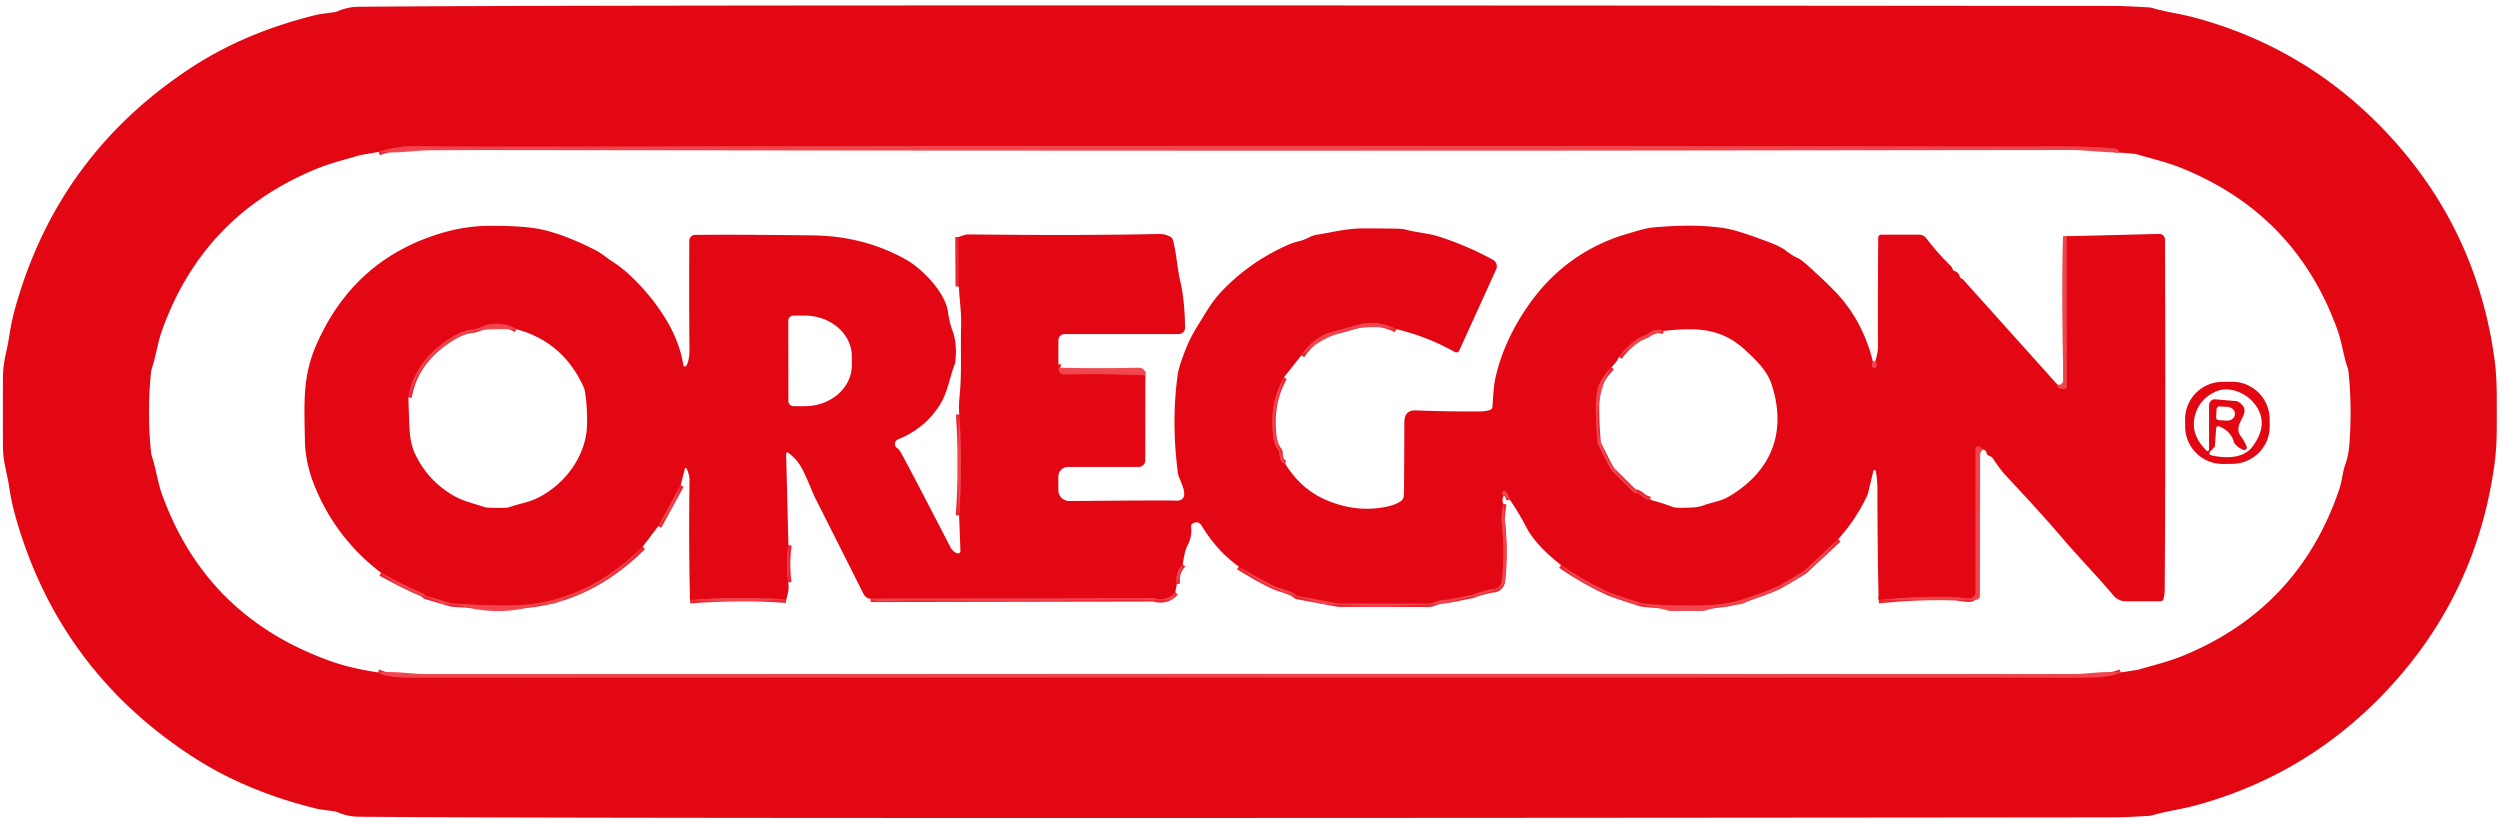 <?xml version="1.0" encoding="UTF-8" standalone="no"?>
<!DOCTYPE svg PUBLIC "-//W3C//DTD SVG 1.1//EN" "http://www.w3.org/Graphics/SVG/1.1/DTD/svg11.dtd">
<svg xmlns="http://www.w3.org/2000/svg" version="1.1" viewBox="0.00 0.00 707.00 232.00">
<g stroke-width="1.90" fill="none" stroke-linecap="butt">
<path stroke="#e92631" stroke-opacity="0.988" vector-effect="non-scaling-stroke" d="
  M 106.85 190.16
  Q 109.50 191.62 115.50 191.61
  Q 352.87 191.53 590.25 191.60
  Q 596.72 191.60 599.79 190.16"
/>
<path stroke="#e92631" stroke-opacity="0.988" vector-effect="non-scaling-stroke" d="
  M 599.31 43.12
  Q 599.15 42.08 597.74 41.96
  C 588.30 41.14 576.74 41.47 568.23 41.45
  C 429.86 41.20 298.85 41.19 163.00 41.47
  Q 129.90 41.53 117.75 41.35
  Q 112.10 41.26 107.08 42.96"
/>
<path stroke="#e92631" stroke-opacity="0.988" vector-effect="non-scaling-stroke" d="
  M 271.24 145.76
  Q 272.27 131.45 271.28 117.19"
/>
<path stroke="#e92631" stroke-opacity="0.988" vector-effect="non-scaling-stroke" d="
  M 271.17 81.05
  L 271.09 67.03"
/>
<path stroke="#e92631" stroke-opacity="0.988" vector-effect="non-scaling-stroke" d="
  M 299.80 103.98
  Q 299.49 103.83 299.41 104.27
  A 1.39 1.38 -85.8 0 0 300.80 105.88
  Q 312.98 105.65 323.90 106.15"
/>
<path stroke="#e92631" stroke-opacity="0.988" vector-effect="non-scaling-stroke" d="
  M 394.90 93.08
  Q 389.15 90.32 383.98 91.86
  Q 380.41 92.92 376.80 93.83
  Q 371.64 95.13 368.02 100.50"
/>
<path stroke="#e92631" stroke-opacity="0.988" vector-effect="non-scaling-stroke" d="
  M 363.09 106.72
  Q 358.89 114.03 360.08 123.47
  Q 360.38 125.83 361.53 127.35
  A 1.58 1.56 26.8 0 1 361.83 128.24
  Q 361.85 130.66 363.45 131.14"
/>
<path stroke="#e92631" stroke-opacity="0.988" vector-effect="non-scaling-stroke" d="
  M 529.69 102.37
  Q 529.32 102.80 529.39 103.46
  A 0.66 0.66 0.0 0 0 530.68 103.56
  Q 530.85 102.94 530.38 102.05"
/>
<path stroke="#e92631" stroke-opacity="0.988" vector-effect="non-scaling-stroke" d="
  M 581.80 108.73
  Q 581.44 109.87 583.63 110.01
  A 0.79 0.79 0.0 0 0 584.47 109.22
  L 584.41 66.81"
/>
<path stroke="#e92631" stroke-opacity="0.988" vector-effect="non-scaling-stroke" d="
  M 560.69 127.12
  Q 559.89 126.07 559.05 126.30
  A 0.48 0.48 0.0 0 0 558.70 126.76
  L 558.70 167.45
  A 1.84 1.83 89.8 0 1 556.88 169.29
  C 555.39 169.29 554.00 168.90 552.70 168.85
  Q 542.44 168.52 531.28 169.71"
/>
<path stroke="#e92631" stroke-opacity="0.988" vector-effect="non-scaling-stroke" d="
  M 519.86 152.46
  L 510.53 161.13
  A 5.02 5.02 0.0 0 1 509.73 161.73
  Q 503.76 165.34 502.84 165.78
  Q 499.98 167.11 493.17 169.40
  Q 488.65 170.91 483.06 171.13
  Q 472.55 171.54 464.64 170.66
  A 4.42 3.97 -29.6 0 1 463.77 170.47
  Q 456.10 168.00 454.85 167.43
  Q 447.98 164.28 441.47 159.79"
/>
<path stroke="#e92631" stroke-opacity="0.988" vector-effect="non-scaling-stroke" d="
  M 426.95 141.28
  Q 426.60 139.85 425.72 138.95
  A 0.51 0.51 0.0 0 0 424.85 139.37
  Q 424.92 139.96 425.19 140.26"
/>
<path stroke="#e92631" stroke-opacity="0.988" vector-effect="non-scaling-stroke" d="
  M 425.09 142.50
  Q 424.52 146.21 424.67 147.50
  Q 425.65 156.05 424.71 164.33
  A 2.58 2.57 -0.6 0 1 422.48 166.60
  Q 419.88 166.93 416.50 168.17
  A 1.24 0.92 -53.3 0 1 416.30 168.23
  L 409.38 169.61
  A 1.02 0.95 -47.0 0 1 409.24 169.62
  Q 407.43 169.59 405.68 170.34
  A 4.85 4.76 -56.0 0 1 403.81 170.72
  L 378.82 170.69
  A 3.31 3.03 47.6 0 1 378.26 170.64
  L 366.89 168.53
  A 0.74 0.72 72.4 0 1 366.48 168.31
  Q 365.67 167.43 361.99 166.34
  Q 358.87 165.41 350.32 160.20"
/>
<path stroke="#e92631" stroke-opacity="0.988" vector-effect="non-scaling-stroke" d="
  M 334.48 159.60
  Q 332.26 162.01 332.79 165.17"
/>
<path stroke="#e92631" stroke-opacity="0.988" vector-effect="non-scaling-stroke" d="
  M 332.37 167.51
  Q 329.98 170.22 326.28 169.19
  A 0.69 0.61 48.6 0 0 326.12 169.17
  L 246.20 169.32"
/>
<path stroke="#e92631" stroke-opacity="0.988" vector-effect="non-scaling-stroke" d="
  M 222.96 154.16
  Q 222.18 159.40 222.90 164.73"
/>
<path stroke="#e92631" stroke-opacity="0.988" vector-effect="non-scaling-stroke" d="
  M 222.32 169.57
  Q 209.53 168.58 195.14 169.71"
/>
<path stroke="#e92631" stroke-opacity="0.988" vector-effect="non-scaling-stroke" d="
  M 192.49 137.22
  L 186.15 148.81"
/>
<path stroke="#e92631" stroke-opacity="0.988" vector-effect="non-scaling-stroke" d="
  M 181.76 154.60
  Q 167.99 168.23 151.36 170.68
  Q 143.87 171.79 127.79 170.64
  A 1.43 0.45 27.5 0 1 127.62 170.61
  L 120.59 168.55
  A 0.94 0.90 -10.7 0 1 120.13 168.25
  Q 119.88 167.87 118.30 167.25
  Q 115.57 166.18 107.74 161.97"
/>
<path stroke="#e92631" stroke-opacity="0.988" vector-effect="non-scaling-stroke" d="
  M 146.07 93.11
  Q 142.79 91.06 138.23 91.77
  A 3.64 3.48 -58.8 0 0 137.45 91.98
  Q 134.47 93.14 133.56 93.22
  Q 131.11 93.44 128.39 95.03
  Q 117.33 101.52 115.50 112.37"
/>
<path stroke="#e92631" stroke-opacity="0.988" vector-effect="non-scaling-stroke" d="
  M 455.73 103.81
  Q 452.21 107.45 451.64 110.71
  Q 450.94 114.73 451.75 124.98
  A 1.79 1.64 33.0 0 0 451.91 125.60
  Q 455.01 131.92 455.56 132.69
  A 5.70 5.37 6.4 0 0 456.24 133.49
  L 461.92 139.11
  A 0.91 0.89 -22.6 0 0 462.58 139.37
  C 463.79 139.33 464.83 141.32 466.74 141.36"
/>
<path stroke="#e92631" stroke-opacity="0.988" vector-effect="non-scaling-stroke" d="
  M 470.54 93.58
  Q 468.27 92.77 466.47 94.10
  C 465.29 94.98 464.25 95.05 463.08 95.84
  Q 459.79 98.09 457.85 100.97"
/>
</g>
<path fill="#e30613" d="
  M 706.09 116.41
  C 706.09 121.47 706.14 126.17 705.46 131.14
  Q 700.56 167.14 676.46 193.67
  Q 653.47 218.97 620.74 227.82
  C 616.72 228.91 612.64 229.39 608.70 230.56
  A 4.29 4.27 34.8 0 1 607.74 230.73
  Q 600.70 231.14 598.50 231.14
  Q 183.04 231.58 109.00 231.02
  Q 103.23 230.98 101.51 230.97
  Q 98.39 230.95 95.41 229.67
  A 3.43 3.32 -28.8 0 0 94.49 229.42
  Q 90.48 228.92 89.46 228.67
  Q 69.59 223.80 54.55 214.05
  Q 16.46 189.36 4.29 145.75
  Q 3.21 141.87 2.60 137.75
  C 2.03 133.88 0.97 130.98 0.85 127.02
  Q 0.81 125.34 0.81 116.44
  Q 0.81 107.55 0.85 105.87
  C 0.97 101.91 2.03 99.01 2.60 95.14
  Q 3.21 91.02 4.29 87.14
  Q 16.45 43.53 54.54 18.83
  Q 69.58 9.08 89.45 4.21
  Q 90.47 3.96 94.48 3.46
  A 3.43 3.32 28.8 0 0 95.40 3.21
  Q 98.38 1.93 101.50 1.91
  Q 103.22 1.90 108.99 1.86
  Q 183.03 1.29 598.49 1.69
  Q 600.69 1.69 607.73 2.09
  A 4.29 4.27 -34.8 0 1 608.69 2.26
  C 612.63 3.43 616.71 3.91 620.73 5.00
  Q 653.46 13.85 676.45 39.15
  Q 700.55 65.68 705.46 101.67
  C 706.13 106.64 706.09 111.35 706.09 116.41
  Z
  M 107.08 42.96
  L 101.95 43.84
  A 0.37 0.05 -8.0 0 1 101.88 43.86
  C 97.55 45.16 93.66 46.04 89.31 47.83
  Q 57.46 60.96 45.84 93.39
  C 44.55 96.97 44.16 100.50 43.01 103.97
  A 7.41 7.24 57.6 0 0 42.68 105.53
  Q 41.59 116.72 42.70 127.76
  A 6.83 6.79 33.5 0 0 42.99 129.17
  C 44.18 132.76 44.56 136.32 45.82 139.80
  Q 58.29 174.45 93.52 186.98
  Q 99.11 188.97 106.85 190.16
  Q 109.50 191.62 115.50 191.61
  Q 352.87 191.53 590.25 191.60
  Q 596.72 191.60 599.79 190.16
  L 604.66 189.40
  A 0.63 0.17 -30.1 0 0 604.77 189.37
  C 609.25 188.06 613.29 187.13 617.72 185.29
  Q 650.04 171.89 661.45 138.66
  C 662.37 135.98 662.45 133.54 663.29 131.25
  Q 664.16 128.82 664.40 125.68
  Q 665.20 115.00 664.15 105.10
  A 4.92 4.86 32.6 0 0 663.89 103.95
  C 662.67 100.49 662.32 96.86 661.01 93.24
  Q 649.08 60.16 616.17 47.23
  C 612.33 45.72 608.24 44.82 604.13 43.59
  A 2.29 1.87 50.7 0 0 603.73 43.51
  L 599.31 43.12
  Q 599.15 42.08 597.74 41.96
  C 588.30 41.14 576.74 41.47 568.23 41.45
  C 429.86 41.20 298.85 41.19 163.00 41.47
  Q 129.90 41.53 117.75 41.35
  Q 112.10 41.26 107.08 42.96
  Z"
/>
<path fill="#f0464f" fill-opacity="0.976" d="
  M 599.31 43.12
  C 594.89 43.20 590.25 42.42 586.23 42.42
  Q 574.03 42.41 539.26 42.48
  Q 371.06 42.80 134.75 42.44
  Q 132.32 42.43 121.00 42.51
  Q 119.66 42.52 114.07 42.98
  Q 110.67 43.26 107.08 42.96
  Q 112.10 41.26 117.75 41.35
  Q 129.90 41.53 163.00 41.47
  C 298.85 41.19 429.86 41.20 568.23 41.45
  C 576.74 41.47 588.30 41.14 597.74 41.96
  Q 599.15 42.08 599.31 43.12
  Z"
/>
<path fill="#e30613" d="
  M 271.24 145.76
  Q 272.27 131.45 271.28 117.19
  Q 271.10 114.76 271.36 112.18
  C 272.04 105.52 271.60 98.69 271.81 91.98
  C 271.91 88.54 271.34 84.71 271.17 81.05
  L 271.09 67.03
  Q 273.01 66.29 273.76 66.29
  Q 305.57 66.65 327.76 66.17
  Q 329.40 66.13 330.98 66.95
  A 1.41 1.37 -85.1 0 1 331.68 67.80
  C 332.74 71.53 332.80 75.30 333.79 79.56
  Q 335.05 84.97 335.13 92.67
  A 1.80 1.79 -0.3 0 1 333.33 94.48
  L 301.07 94.48
  A 1.76 1.76 0.0 0 0 299.31 96.24
  L 299.31 103.01
  A 0.90 0.90 0.0 0 0 299.49 103.55
  Q 299.61 103.72 299.80 103.98
  Q 299.49 103.83 299.41 104.27
  A 1.39 1.38 -85.8 0 0 300.80 105.88
  Q 312.98 105.65 323.90 106.15
  L 323.87 130.21
  A 1.84 1.84 0.0 0 1 322.03 132.05
  L 302.05 132.05
  A 2.76 2.76 0.0 0 0 299.29 134.81
  L 299.29 138.59
  A 3.10 3.10 0.0 0 0 302.41 141.69
  Q 330.17 141.45 332.33 141.58
  C 336.72 141.84 334.35 137.24 333.40 134.86
  A 4.86 4.76 -60.3 0 1 333.10 133.72
  Q 331.21 119.07 333.08 105.78
  Q 333.38 103.64 335.38 98.59
  Q 336.65 95.38 338.83 91.89
  C 341.19 88.14 342.60 85.55 344.85 83.08
  Q 352.34 74.86 362.90 69.86
  Q 365.41 68.67 367.06 68.29
  Q 368.77 67.90 370.36 67.06
  A 6.58 6.34 25.5 0 1 372.34 66.40
  C 376.75 65.68 380.86 64.59 385.61 64.59
  Q 391.64 64.59 395.67 64.69
  A 9.01 8.89 52.8 0 1 397.68 64.98
  C 400.81 65.80 404.16 65.95 407.50 67.08
  Q 415.79 69.88 422.26 73.51
  A 2.07 2.06 -63.0 0 1 423.12 76.16
  L 412.66 99.16
  A 0.87 0.86 -63.2 0 1 411.45 99.56
  Q 403.67 95.18 394.90 93.08
  Q 389.15 90.32 383.98 91.86
  Q 380.41 92.92 376.80 93.83
  Q 371.64 95.13 368.02 100.50
  L 363.09 106.72
  Q 358.89 114.03 360.08 123.47
  Q 360.38 125.83 361.53 127.35
  A 1.58 1.56 26.8 0 1 361.83 128.24
  Q 361.85 130.66 363.45 131.14
  Q 367.78 138.15 374.55 141.18
  Q 383.30 145.10 392.00 143.32
  Q 394.56 142.79 396.06 141.80
  A 2.12 2.11 75.5 0 0 397.00 140.20
  Q 397.10 138.99 397.15 119.44
  Q 397.16 115.94 400.36 116.06
  Q 408.89 116.40 418.25 116.35
  Q 420.48 116.34 421.54 115.85
  A 0.92 0.90 79.3 0 0 422.06 115.07
  Q 422.43 109.16 422.77 107.51
  Q 425.12 96.40 432.48 85.99
  Q 442.17 72.29 457.82 66.86
  Q 458.53 66.61 462.59 65.41
  Q 465.78 64.47 467.46 64.32
  Q 480.24 63.17 488.51 64.69
  Q 492.05 65.34 500.87 68.72
  Q 503.77 69.83 505.50 71.22
  Q 506.78 72.24 508.47 73.02
  Q 509.45 73.48 511.16 75.03
  Q 517.49 80.74 519.97 83.52
  Q 526.99 91.36 529.69 102.37
  Q 529.32 102.80 529.39 103.46
  A 0.66 0.66 0.0 0 0 530.68 103.56
  Q 530.85 102.94 530.38 102.05
  Q 531.11 99.42 531.10 97.99
  Q 531.05 81.63 531.16 67.22
  A 0.87 0.86 0.0 0 1 532.03 66.36
  L 542.70 66.36
  A 2.56 2.53 -18.5 0 1 544.72 67.35
  Q 548.04 71.66 551.67 75.20
  C 551.99 75.52 552.08 75.92 552.32 76.33
  Q 552.45 76.57 552.75 76.66
  Q 553.87 76.97 554.20 78.16
  A 0.98 0.97 -85.2 0 0 554.71 78.77
  Q 554.90 78.86 554.94 78.88
  A 0.90 0.85 80.3 0 1 555.14 79.03
  L 581.80 108.73
  Q 581.44 109.87 583.63 110.01
  A 0.79 0.79 0.0 0 0 584.47 109.22
  L 584.41 66.81
  L 610.63 66.15
  A 1.59 1.59 0.0 0 1 612.26 67.73
  Q 612.47 124.19 612.18 166.50
  Q 612.17 168.38 611.79 169.50
  A 0.80 0.78 9.2 0 1 611.04 170.03
  L 601.13 170.03
  A 4.48 4.47 -19.9 0 1 597.70 168.43
  C 592.69 162.44 587.71 157.49 582.24 151.02
  Q 577.85 145.83 567.23 134.47
  Q 565.67 132.80 563.60 129.65
  A 1.54 1.52 85.2 0 0 562.97 129.11
  L 562.38 128.84
  A 1.00 0.99 6.6 0 1 561.81 128.13
  Q 561.63 127.17 560.69 127.12
  Q 559.89 126.07 559.05 126.30
  A 0.48 0.48 0.0 0 0 558.70 126.76
  L 558.70 167.45
  A 1.84 1.83 89.8 0 1 556.88 169.29
  C 555.39 169.29 554.00 168.90 552.70 168.85
  Q 542.44 168.52 531.28 169.71
  Q 530.93 154.11 530.94 138.47
  Q 530.94 135.87 530.47 133.20
  A 0.35 0.35 0.0 0 0 529.79 133.18
  L 528.29 139.41
  A 4.74 4.59 65.8 0 1 527.95 140.35
  Q 524.75 147.05 519.86 152.46
  L 510.53 161.13
  A 5.02 5.02 0.0 0 1 509.73 161.73
  Q 503.76 165.34 502.84 165.78
  Q 499.98 167.11 493.17 169.40
  Q 488.65 170.91 483.06 171.13
  Q 472.55 171.54 464.64 170.66
  A 4.42 3.97 -29.6 0 1 463.77 170.47
  Q 456.10 168.00 454.85 167.43
  Q 447.98 164.28 441.47 159.79
  Q 434.28 154.23 431.56 148.95
  Q 429.47 144.92 426.95 141.28
  Q 426.60 139.85 425.72 138.95
  A 0.51 0.51 0.0 0 0 424.85 139.37
  Q 424.92 139.96 425.19 140.26
  Q 424.72 141.01 425.09 142.50
  Q 424.52 146.21 424.67 147.50
  Q 425.65 156.05 424.71 164.33
  A 2.58 2.57 -0.6 0 1 422.48 166.60
  Q 419.88 166.93 416.50 168.17
  A 1.24 0.92 -53.3 0 1 416.30 168.23
  L 409.38 169.61
  A 1.02 0.95 -47.0 0 1 409.24 169.62
  Q 407.43 169.59 405.68 170.34
  A 4.85 4.76 -56.0 0 1 403.81 170.72
  L 378.82 170.69
  A 3.31 3.03 47.6 0 1 378.26 170.64
  L 366.89 168.53
  A 0.74 0.72 72.4 0 1 366.48 168.31
  Q 365.67 167.43 361.99 166.34
  Q 358.87 165.41 350.32 160.20
  Q 344.22 155.88 339.84 148.70
  Q 338.87 147.11 337.26 148.07
  A 0.86 0.85 -18.5 0 0 336.85 148.88
  Q 337.14 151.70 335.96 154.00
  Q 335.27 155.35 334.99 156.74
  Q 334.67 158.28 334.48 159.60
  Q 332.26 162.01 332.79 165.17
  L 332.37 167.51
  Q 329.98 170.22 326.28 169.19
  A 0.69 0.61 48.6 0 0 326.12 169.17
  L 246.20 169.32
  Q 244.91 169.35 244.06 167.67
  Q 237.52 154.66 230.86 141.48
  C 229.10 138.00 227.65 133.27 225.51 130.49
  Q 224.80 129.58 222.96 128.03
  A 0.39 0.39 0.0 0 0 222.32 128.34
  L 222.96 154.16
  Q 222.18 159.40 222.90 164.73
  Q 223.31 166.51 222.32 169.57
  Q 209.53 168.58 195.14 169.71
  Q 194.73 152.92 195.00 136.00
  Q 195.03 134.22 194.12 132.43
  A 0.23 0.22 -51.4 0 0 193.70 132.48
  L 192.49 137.22
  L 186.15 148.81
  L 181.76 154.60
  Q 167.99 168.23 151.36 170.68
  Q 143.87 171.79 127.79 170.64
  A 1.43 0.45 27.5 0 1 127.62 170.61
  L 120.59 168.55
  A 0.94 0.90 -10.7 0 1 120.13 168.25
  Q 119.88 167.87 118.30 167.25
  Q 115.57 166.18 107.74 161.97
  Q 94.71 152.03 88.72 136.80
  C 87.48 133.65 86.33 129.26 86.24 124.99
  C 86.02 113.58 85.54 106.39 89.55 97.31
  Q 100.01 73.57 124.26 66.10
  Q 131.35 63.91 138.16 63.87
  Q 147.37 63.81 152.26 64.72
  Q 159.02 65.97 168.51 70.80
  C 169.96 71.54 171.88 73.13 173.20 73.98
  Q 175.76 75.62 177.98 77.69
  Q 183.94 83.24 188.06 89.88
  Q 192.17 96.49 193.25 103.26
  A 0.47 0.47 0.0 0 0 194.13 103.39
  Q 195.00 101.64 194.98 99.25
  Q 194.84 83.18 194.94 68.04
  A 1.62 1.62 0.0 0 1 196.54 66.43
  Q 209.43 66.30 229.99 66.57
  Q 244.17 66.76 256.03 73.30
  C 260.52 75.77 267.25 82.46 268.07 88.13
  Q 268.53 91.32 269.28 93.26
  Q 270.74 97.03 270.18 102.22
  A 2.96 2.73 61.1 0 1 269.98 103.04
  C 268.62 106.48 268.00 111.03 265.82 114.45
  Q 261.54 121.21 253.99 124.23
  A 1.42 1.42 0.0 0 0 253.72 126.73
  Q 254.27 127.11 254.69 127.84
  Q 257.40 132.71 268.76 154.70
  Q 269.46 156.05 270.68 156.47
  A 0.70 0.70 0.0 0 0 271.61 155.78
  L 271.24 145.76
  Z
  M 222.92 90.72
  L 222.96 113.42
  A 1.46 1.46 0.0 0 0 224.42 114.87
  L 227.60 114.87
  A 13.32 11.56 -0.1 0 0 240.90 103.28
  L 240.90 100.78
  A 13.32 11.56 -0.1 0 0 227.56 89.25
  L 224.38 89.25
  A 1.46 1.46 0.0 0 0 222.92 90.72
  Z
  M 115.50 112.37
  Q 115.60 116.55 115.77 120.52
  Q 115.97 125.33 117.32 128.23
  Q 120.88 135.85 128.16 140.11
  C 130.97 141.76 134.08 142.39 137.09 143.43
  Q 137.81 143.67 142.88 143.61
  A 4.07 3.92 34.2 0 0 144.10 143.40
  C 146.99 142.40 149.60 142.05 152.15 140.76
  C 159.75 136.94 165.83 128.97 166.02 120.03
  Q 166.12 114.74 165.39 110.56
  A 4.14 4.06 28.5 0 0 165.07 109.52
  Q 159.29 96.68 146.07 93.11
  Q 142.79 91.06 138.23 91.77
  A 3.64 3.48 -58.8 0 0 137.45 91.98
  Q 134.47 93.14 133.56 93.22
  Q 131.11 93.44 128.39 95.03
  Q 117.33 101.52 115.50 112.37
  Z
  M 457.85 100.97
  Q 457.11 102.53 455.73 103.81
  Q 452.21 107.45 451.64 110.71
  Q 450.94 114.73 451.75 124.98
  A 1.79 1.64 33.0 0 0 451.91 125.60
  Q 455.01 131.92 455.56 132.69
  A 5.70 5.37 6.4 0 0 456.24 133.49
  L 461.92 139.11
  A 0.91 0.89 -22.6 0 0 462.58 139.37
  C 463.79 139.33 464.83 141.32 466.74 141.36
  Q 469.94 142.18 473.12 143.40
  Q 474.09 143.76 478.85 143.50
  Q 480.47 143.40 481.75 142.92
  C 484.07 142.05 486.68 141.74 488.74 140.53
  C 500.90 133.45 505.44 122.32 501.02 108.72
  C 499.74 104.79 496.63 101.82 493.27 98.75
  C 486.54 92.63 479.34 92.61 470.54 93.58
  Q 468.27 92.77 466.47 94.10
  C 465.29 94.98 464.25 95.05 463.08 95.84
  Q 459.79 98.09 457.85 100.97
  Z"
/>
<path fill="#f0464f" fill-opacity="0.976" d="
  M 584.41 66.81
  L 584.47 109.22
  A 0.79 0.79 0.0 0 1 583.63 110.01
  Q 581.44 109.87 581.80 108.73
  Q 582.60 109.07 583.24 108.22
  A 1.48 1.46 -27.9 0 0 583.52 107.33
  Q 582.97 84.04 583.38 67.49
  Q 583.41 66.51 584.41 66.81
  Z"
/>
<path fill="#f0464f" fill-opacity="0.976" d="
  M 271.09 67.03
  L 271.17 81.05
  L 271.09 67.03
  Z"
/>
<path fill="#f0464f" fill-opacity="0.976" d="
  M 394.90 93.08
  Q 379.63 90.35 368.02 100.50
  Q 371.64 95.13 376.80 93.83
  Q 380.41 92.92 383.98 91.86
  Q 389.15 90.32 394.90 93.08
  Z"
/>
<path fill="#f0464f" fill-opacity="0.976" d="
  M 146.07 93.11
  Q 136.48 92.90 133.56 93.83
  Q 119.88 98.19 115.50 112.37
  Q 117.33 101.52 128.39 95.03
  Q 131.11 93.44 133.56 93.22
  Q 134.47 93.14 137.45 91.98
  A 3.64 3.48 -58.8 0 1 138.23 91.77
  Q 142.79 91.06 146.07 93.11
  Z"
/>
<path fill="#f0464f" fill-opacity="0.976" d="
  M 470.54 93.58
  Q 463.64 95.61 457.85 100.97
  Q 459.79 98.09 463.08 95.84
  C 464.25 95.05 465.29 94.98 466.47 94.10
  Q 468.27 92.77 470.54 93.58
  Z"
/>
<path fill="#f0464f" fill-opacity="0.976" d="
  M 530.38 102.05
  Q 530.85 102.94 530.68 103.56
  A 0.66 0.66 0.0 0 1 529.39 103.46
  Q 529.32 102.80 529.69 102.37
  Q 530.10 102.27 530.38 102.05
  Z"
/>
<path fill="#f0464f" fill-opacity="0.976" d="
  M 323.90 106.15
  Q 312.98 105.65 300.80 105.88
  A 1.39 1.38 -85.8 0 1 299.41 104.27
  Q 299.49 103.83 299.80 103.98
  Q 310.49 104.24 321.98 103.98
  Q 323.40 103.95 323.92 105.27
  Q 324.07 105.66 323.90 106.15
  Z"
/>
<path fill="#f0464f" fill-opacity="0.976" d="
  M 455.73 103.81
  Q 452.09 109.84 451.87 118.26
  C 451.63 127.13 455.91 133.18 462.47 138.84
  A 0.49 0.43 -3.6 0 0 462.56 138.91
  L 466.74 141.36
  C 464.83 141.32 463.79 139.33 462.58 139.37
  A 0.91 0.89 -22.6 0 1 461.92 139.11
  L 456.24 133.49
  A 5.70 5.37 6.4 0 1 455.56 132.69
  Q 455.01 131.92 451.91 125.60
  A 1.79 1.64 33.0 0 1 451.75 124.98
  Q 450.94 114.73 451.64 110.71
  Q 452.21 107.45 455.73 103.81
  Z"
/>
<path fill="#f0464f" fill-opacity="0.976" d="
  M 363.09 106.72
  Q 360.54 114.86 360.38 118.37
  Q 360.14 123.54 363.45 131.14
  Q 361.85 130.66 361.83 128.24
  A 1.58 1.56 26.8 0 0 361.53 127.35
  Q 360.38 125.83 360.08 123.47
  Q 358.89 114.03 363.09 106.72
  Z"
/>
<path fill="#e30613" d="
  M 641.88 120.455
  A 10.61 10.61 0.0 0 1 631.381 131.175
  L 628.682 131.203
  A 10.61 10.61 0.0 0 1 617.961 120.705
  L 617.94 118.705
  A 10.61 10.61 0.0 0 1 628.438 107.985
  L 631.138 107.957
  A 10.61 10.61 0.0 0 1 641.859 118.455
  L 641.88 120.455
  Z
  M 624.72 127.16
  L 624.72 114.57
  A 1.65 1.64 -87.5 0 1 626.51 112.93
  L 632.47 113.44
  A 1.27 1.15 -24.0 0 1 632.93 113.59
  C 637.87 116.53 630.89 119.63 633.71 123.38
  Q 634.75 124.77 635.35 126.32
  A 0.69 0.69 0.0 0 1 634.46 127.22
  Q 633.03 126.68 632.10 125.63
  A 1.70 1.65 17.5 0 1 631.76 125.00
  Q 630.83 121.82 627.49 120.56
  A 0.55 0.55 0.0 0 0 626.74 121.04
  L 626.38 126.03
  A 0.86 0.84 -21.2 0 1 626.13 126.58
  L 625.02 127.69
  A 0.64 0.63 -60.8 0 0 625.32 128.76
  C 629.12 129.64 634.34 129.77 636.91 126.41
  Q 642.03 119.69 637.45 114.03
  C 634.97 110.97 630.25 109.10 626.62 110.73
  Q 622.07 112.78 620.79 117.36
  Q 619.27 122.80 624.03 127.45
  A 0.41 0.41 0.0 0 0 624.72 127.16
  Z
  M 626.85 115.69
  L 626.72 117.97
  A 0.81 0.81 0.0 0 0 627.48 118.82
  L 629.67 118.95
  A 2.24 1.84 3.3 0 0 632.01 117.24
  L 632.02 117.02
  A 2.24 1.84 3.3 0 0 629.89 115.06
  L 627.71 114.93
  A 0.81 0.81 0.0 0 0 626.85 115.69
  Z"
/>
<path fill="#f0464f" fill-opacity="0.976" d="
  M 271.24 145.76
  Q 270.43 131.46 271.28 117.19
  Q 272.27 131.45 271.24 145.76
  Z"
/>
<path fill="#f0464f" fill-opacity="0.976" d="
  M 560.69 127.12
  Q 559.98 127.73 559.98 129.00
  Q 559.94 165.39 559.93 168.58
  A 1.04 1.04 0.0 0 1 558.89 169.62
  L 531.28 169.71
  Q 542.44 168.52 552.70 168.85
  C 554.00 168.90 555.39 169.29 556.88 169.29
  A 1.84 1.83 89.8 0 0 558.70 167.45
  L 558.70 126.76
  A 0.48 0.48 0.0 0 1 559.05 126.30
  Q 559.89 126.07 560.69 127.12
  Z"
/>
<path fill="#f0464f" fill-opacity="0.976" d="
  M 192.49 137.22
  Q 190.59 143.87 186.15 148.81
  L 192.49 137.22
  Z"
/>
<path fill="#f0464f" fill-opacity="0.976" d="
  M 426.95 141.28
  Q 426.06 140.35 425.19 140.26
  Q 424.92 139.96 424.85 139.37
  A 0.51 0.51 0.0 0 1 425.72 138.95
  Q 426.60 139.85 426.95 141.28
  Z"
/>
<path fill="#f0464f" fill-opacity="0.976" d="
  M 350.32 160.20
  Q 358.87 165.41 361.99 166.34
  Q 365.67 167.43 366.48 168.31
  A 0.74 0.72 72.4 0 0 366.89 168.53
  L 378.26 170.64
  A 3.31 3.03 47.6 0 0 378.82 170.69
  L 403.81 170.72
  A 4.85 4.76 -56.0 0 0 405.68 170.34
  Q 407.43 169.59 409.24 169.62
  A 1.02 0.95 -47.0 0 0 409.38 169.61
  L 416.30 168.23
  A 1.24 0.92 -53.3 0 0 416.50 168.17
  Q 419.88 166.93 422.48 166.60
  A 2.58 2.57 -0.6 0 0 424.71 164.33
  Q 425.65 156.05 424.67 147.50
  Q 424.52 146.21 425.09 142.50
  Q 426.52 153.06 425.63 163.95
  A 2.98 2.97 83.7 0 1 423.57 166.53
  C 420.78 167.41 418.59 168.53 416.22 168.80
  Q 413.50 169.13 410.40 170.17
  A 12.65 12.65 0.0 0 1 406.72 170.84
  Q 396.35 171.19 394.91 171.35
  Q 390.42 171.86 384.61 171.25
  Q 382.16 171.00 374.26 170.82
  C 372.71 170.79 370.55 169.57 368.87 169.19
  Q 358.55 166.84 350.32 160.20
  Z"
/>
<path fill="#f0464f" fill-opacity="0.976" d="
  M 519.86 152.46
  Q 510.84 164.27 497.93 168.66
  Q 494.36 169.88 493.93 170.19
  A 3.89 3.86 26.6 0 1 491.74 170.91
  Q 488.43 170.97 482.45 172.61
  A 4.94 4.55 -50.6 0 1 481.16 172.79
  L 472.79 172.79
  A 5.13 4.92 51.9 0 1 471.39 172.59
  Q 466.55 171.21 463.03 170.91
  A 3.44 3.21 -31.7 0 1 462.18 170.74
  C 454.54 168.20 447.14 165.30 441.47 159.79
  Q 447.98 164.28 454.85 167.43
  Q 456.10 168.00 463.77 170.47
  A 4.42 3.97 -29.6 0 0 464.64 170.66
  Q 472.55 171.54 483.06 171.13
  Q 488.65 170.91 493.17 169.40
  Q 499.98 167.11 502.84 165.78
  Q 503.76 165.34 509.73 161.73
  A 5.02 5.02 0.0 0 0 510.53 161.13
  L 519.86 152.46
  Z"
/>
<path fill="#f0464f" fill-opacity="0.976" d="
  M 222.96 154.16
  L 222.90 164.73
  Q 222.18 159.40 222.96 154.16
  Z"
/>
<path fill="#f0464f" fill-opacity="0.976" d="
  M 181.76 154.60
  Q 174.37 163.14 163.81 167.92
  C 161.96 168.76 160.45 168.81 159.03 169.66
  C 156.07 171.45 154.21 170.52 151.17 171.37
  Q 140.56 174.35 129.68 171.17
  A 4.58 4.28 -34.0 0 0 128.61 171.00
  Q 125.01 170.87 124.17 170.33
  Q 123.19 169.70 118.81 168.18
  Q 113.29 166.26 107.74 161.97
  Q 115.57 166.18 118.30 167.25
  Q 119.88 167.87 120.13 168.25
  A 0.94 0.90 -10.7 0 0 120.59 168.55
  L 127.62 170.61
  A 1.43 0.45 27.5 0 0 127.79 170.64
  Q 143.87 171.79 151.36 170.68
  Q 167.99 168.23 181.76 154.60
  Z"
/>
<path fill="#f0464f" fill-opacity="0.976" d="
  M 334.48 159.60
  L 332.79 165.17
  Q 332.26 162.01 334.48 159.60
  Z"
/>
<path fill="#f0464f" fill-opacity="0.976" d="
  M 332.37 167.51
  Q 332.26 169.77 329.25 169.73
  Q 317.48 169.58 313.49 169.64
  Q 285.87 170.07 258.25 169.75
  Q 257.59 169.74 251.25 170.03
  Q 247.90 170.18 246.20 169.32
  L 326.12 169.17
  A 0.69 0.61 48.6 0 1 326.28 169.19
  Q 329.98 170.22 332.37 167.51
  Z"
/>
<path fill="#f0464f" fill-opacity="0.976" d="
  M 222.32 169.57
  Q 208.92 170.35 195.14 169.71
  Q 209.53 168.58 222.32 169.57
  Z"
/>
<path fill="#f0464f" fill-opacity="0.976" d="
  M 599.79 190.16
  Q 596.72 191.60 590.25 191.60
  Q 352.87 191.53 115.50 191.61
  Q 109.50 191.62 106.85 190.16
  Q 110.45 189.93 113.81 190.21
  Q 119.37 190.67 120.74 190.69
  Q 128.21 190.75 135.51 190.74
  C 282.57 190.57 446.09 190.44 570.75 190.73
  Q 578.94 190.75 586.06 190.68
  Q 587.43 190.66 592.92 190.20
  Q 596.24 189.91 599.79 190.16
  Z"
/>
</svg>
